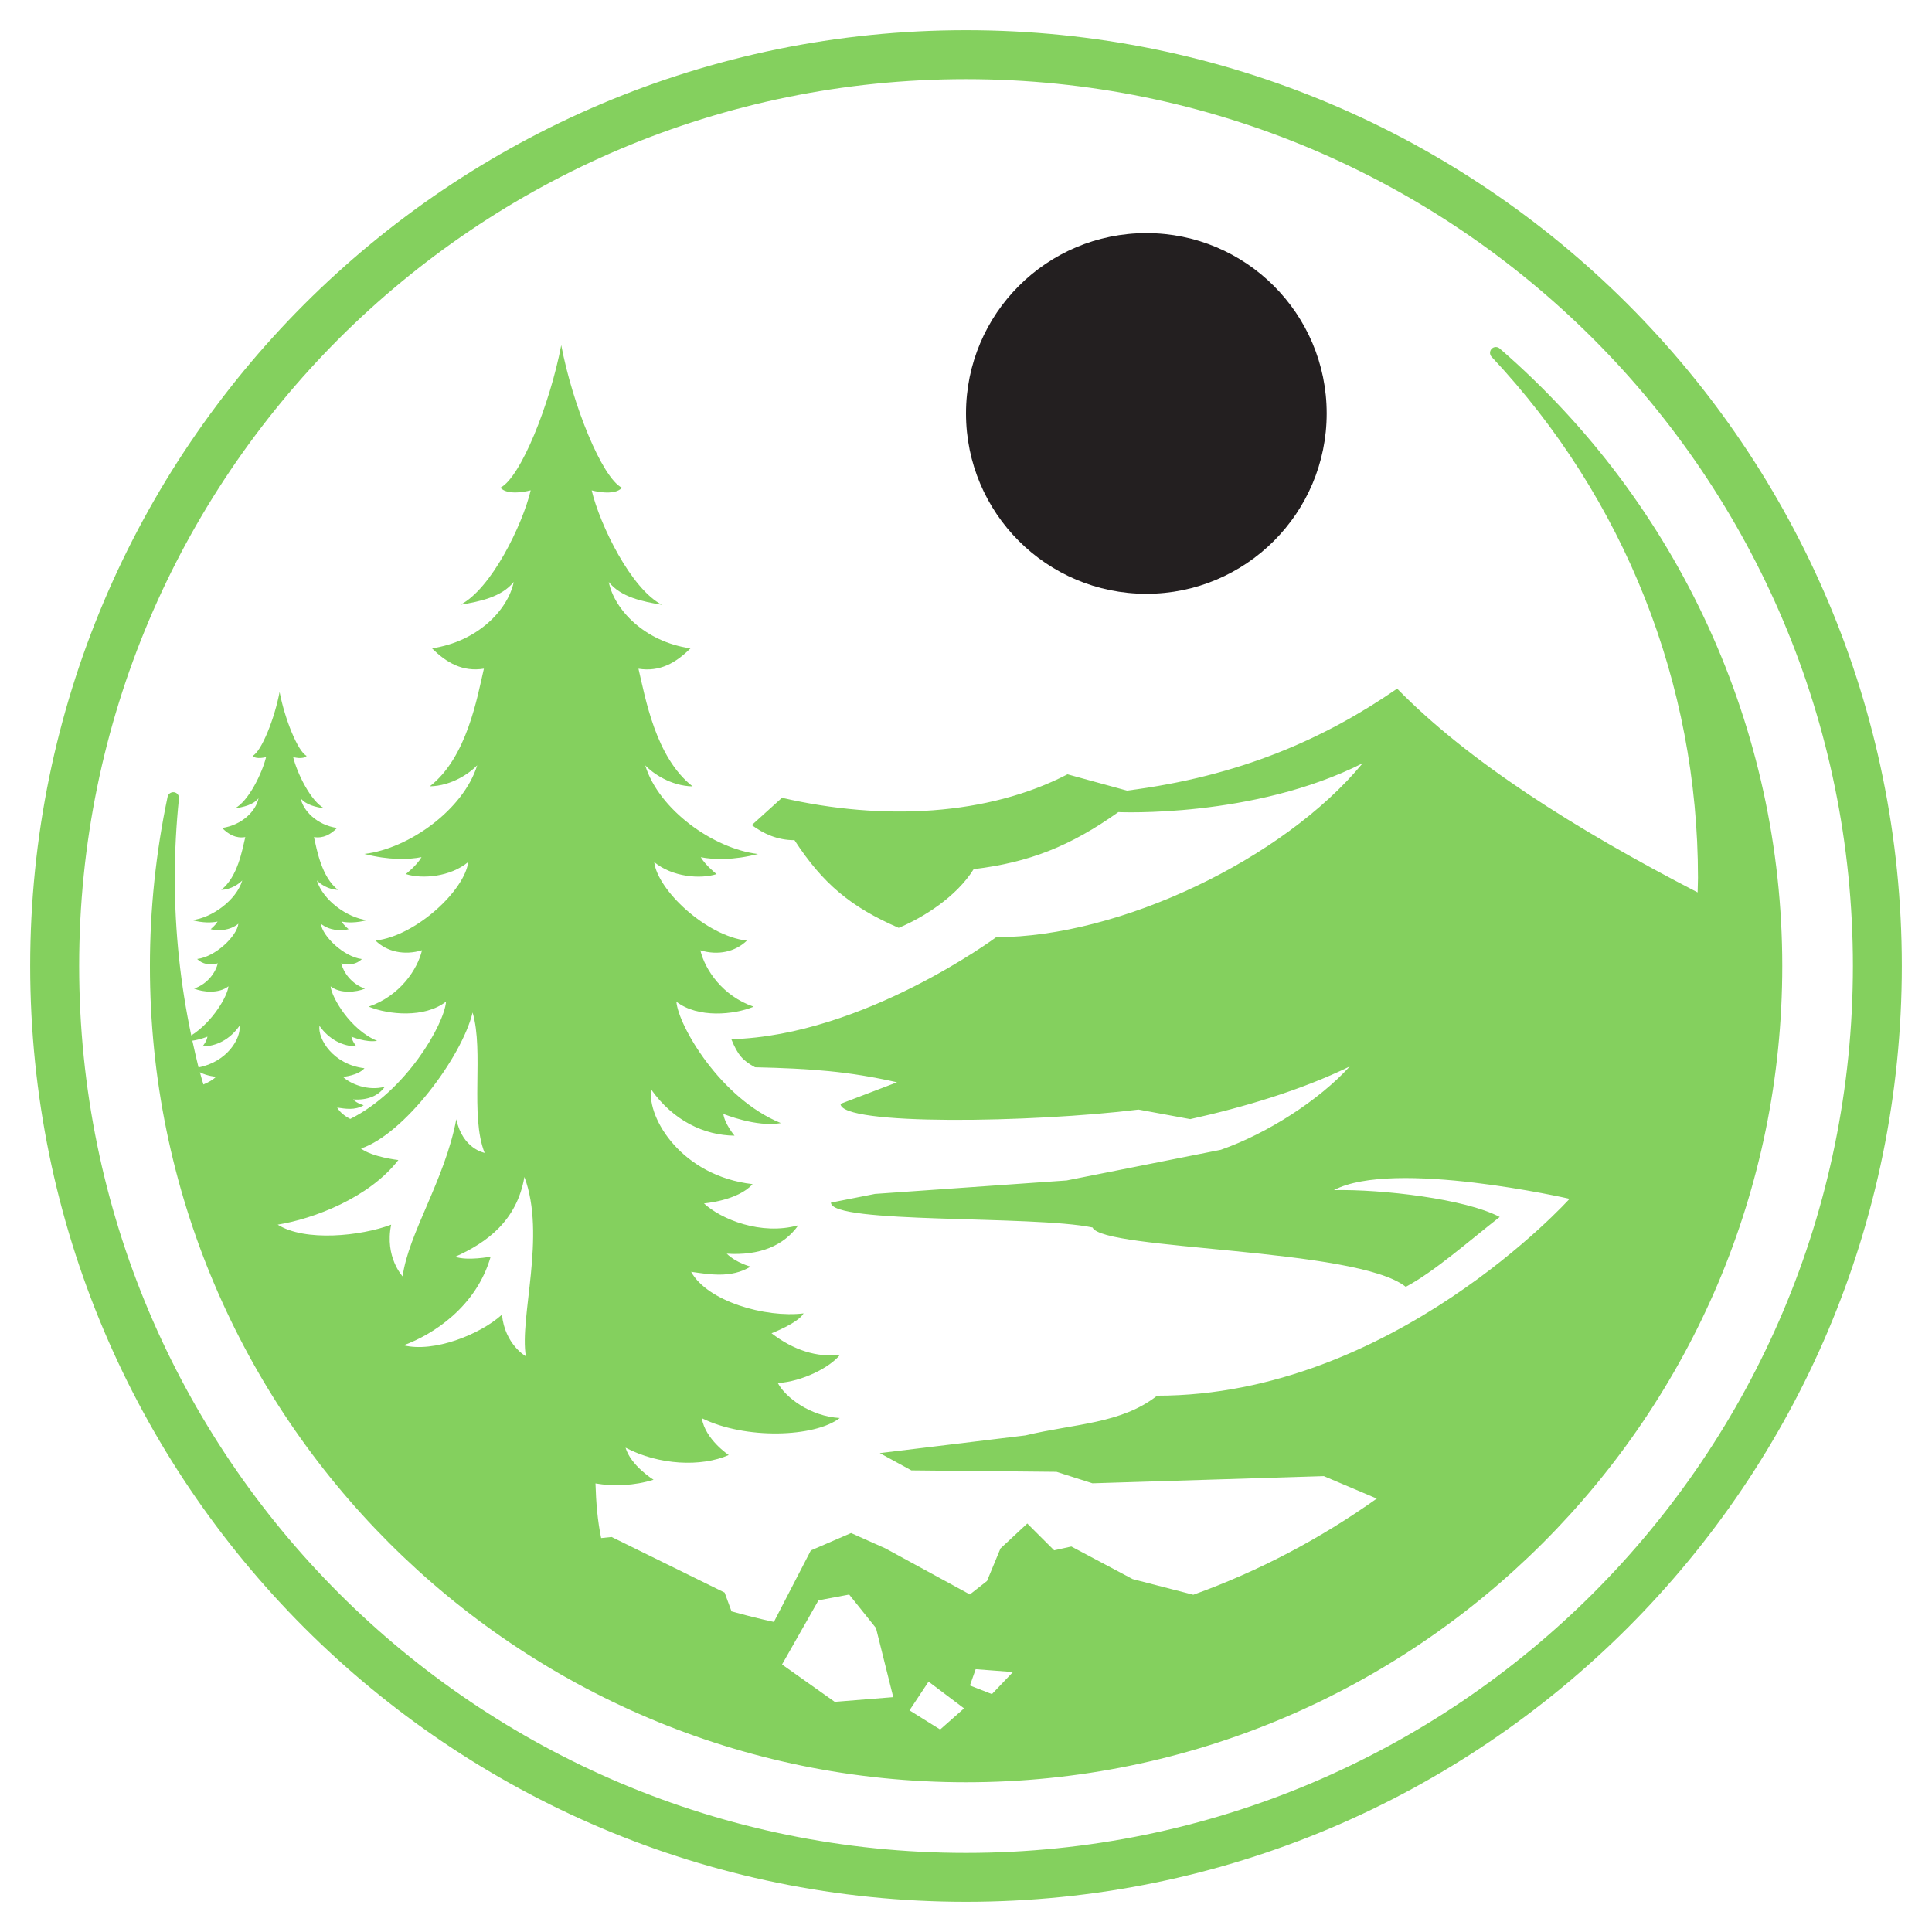 <?xml version="1.0" encoding="utf-8"?>
<!-- Generator: Adobe Illustrator 16.0.0, SVG Export Plug-In . SVG Version: 6.00 Build 0)  -->
<!DOCTYPE svg PUBLIC "-//W3C//DTD SVG 1.1//EN" "http://www.w3.org/Graphics/SVG/1.1/DTD/svg11.dtd">
<svg version="1.1" id="Calque_1" xmlns="http://www.w3.org/2000/svg" xmlns:xlink="http://www.w3.org/1999/xlink" x="0px" y="0px"
	 width="32px" height="32px" viewBox="0 0 32 32" enable-background="new 0 0 32 32" xml:space="preserve">
<g>
	<g>
		<path fill-rule="evenodd" clip-rule="evenodd" fill="#84D05E" d="M26.961,5.039C24.155,2.234,20.279,0.5,16,0.5
			S7.846,2.234,5.04,5.039C2.236,7.845,0.5,11.72,0.5,15.999c0,4.28,1.736,8.155,4.54,10.961C7.846,29.765,11.721,31.5,16,31.5
			s8.155-1.735,10.961-4.54c2.805-2.806,4.539-6.681,4.539-10.961C31.5,11.72,29.766,7.845,26.961,5.039z M26.389,26.388
			c-2.659,2.658-6.332,4.302-10.389,4.302s-7.729-1.644-10.388-4.302c-2.657-2.659-4.301-6.331-4.301-10.389
			c0-4.056,1.644-7.728,4.301-10.388C8.271,2.954,11.943,1.311,16,1.311s7.729,1.644,10.389,4.301
			c2.657,2.66,4.301,6.331,4.301,10.388C30.689,20.057,29.046,23.729,26.389,26.388z M24.838,5.771
			c-0.039-0.033-0.097-0.03-0.132,0.007s-0.035,0.094-0.001,0.132c2.204,2.348,3.419,5.412,3.419,8.629
			c0,0.083-0.005,0.163-0.006,0.242c-2.044-1.055-3.803-2.175-4.977-3.375c-1.205,0.832-2.603,1.451-4.475,1.689l-0.985-0.27
			c-1.316,0.682-3.047,0.777-4.729,0.389l-0.5,0.452c0.195,0.143,0.421,0.25,0.707,0.25c0.467,0.716,0.928,1.106,1.726,1.452
			c0.404-0.168,0.956-0.512,1.242-0.972c0.92-0.111,1.603-0.381,2.396-0.945c0,0,2.238,0.104,4.047-0.809
			c-1.317,1.595-4.03,2.881-6.07,2.881c0,0-2.197,1.63-4.387,1.689c0.109,0.267,0.191,0.354,0.393,0.465
			c0.934,0.022,1.546,0.067,2.352,0.249l-0.936,0.357c0,0.364,3.179,0.312,4.936,0.095l0.856,0.158
			c0.885-0.196,1.837-0.479,2.642-0.872c-0.506,0.557-1.364,1.11-2.135,1.38l-2.554,0.508l-3.174,0.223l-0.73,0.144
			c0,0.357,3.348,0.206,4.333,0.412c0.166,0.381,4.379,0.333,5.188,0.983c0.476-0.253,1.051-0.763,1.556-1.157
			c-0.571-0.302-1.952-0.461-2.746-0.445c0.984-0.522,3.903,0.144,3.903,0.144s-2.935,3.261-6.831,3.261
			c-0.596,0.468-1.369,0.462-2.182,0.658l-2.412,0.293l0.523,0.286l2.404,0.024l0.596,0.19l3.832-0.119l0.877,0.372
			c-0.929,0.66-1.949,1.201-3.039,1.593l-1.004-0.259l-1.016-0.54l-0.285,0.063l-0.445-0.444l-0.444,0.413l-0.223,0.539
			l-0.284,0.223l-1.397-0.762l-0.57-0.255L13.43,25.68l-0.612,1.184c-0.236-0.051-0.47-0.11-0.702-0.175l-0.114-0.311l-1.872-0.921
			l-0.173,0.018c-0.059-0.28-0.085-0.589-0.094-0.905c0.304,0.052,0.648,0.037,0.962-0.061c0,0-0.375-0.23-0.464-0.531
			c0.553,0.29,1.251,0.323,1.709,0.122c0,0-0.393-0.262-0.445-0.61c0.721,0.357,1.872,0.317,2.284-0.003
			c-0.489-0.029-0.896-0.338-1.026-0.579c0.407-0.026,0.864-0.259,1.031-0.469c-0.378,0.05-0.776-0.078-1.135-0.356
			c0,0,0.439-0.168,0.531-0.329c-0.636,0.077-1.595-0.201-1.863-0.689c0.292,0.041,0.663,0.112,0.985-0.086
			c0,0-0.234-0.059-0.395-0.214c0.544,0.035,0.945-0.131,1.186-0.471c-0.614,0.173-1.282-0.099-1.563-0.362
			c0,0,0.562-0.044,0.805-0.319c-1.168-0.134-1.746-1.085-1.68-1.568c0.366,0.517,0.878,0.76,1.381,0.765
			c0,0-0.16-0.188-0.186-0.361c0,0,0.551,0.227,0.954,0.153c-1.001-0.407-1.699-1.615-1.731-2.011
			c0.357,0.277,0.956,0.217,1.28,0.083c-0.518-0.178-0.807-0.615-0.883-0.934c0.294,0.089,0.578,0.025,0.77-0.16
			c-0.68-0.08-1.48-0.841-1.534-1.301c0.299,0.248,0.765,0.285,1.033,0.199c0,0-0.179-0.139-0.262-0.28
			c0.215,0.043,0.545,0.052,0.948-0.053c-0.743-0.088-1.645-0.738-1.868-1.468c0.119,0.125,0.417,0.341,0.785,0.348
			c-0.616-0.479-0.784-1.476-0.897-1.949c0.352,0.056,0.617-0.094,0.861-0.337c-0.759-0.11-1.26-0.64-1.353-1.099
			c0.201,0.25,0.552,0.322,0.883,0.378c-0.512-0.259-1.031-1.327-1.166-1.896c0,0,0.372,0.103,0.501-0.043
			C9.968,7.91,9.482,6.698,9.296,5.717C9.108,6.698,8.623,7.91,8.288,8.078C8.419,8.224,8.79,8.121,8.79,8.121
			c-0.134,0.568-0.654,1.637-1.166,1.896c0.331-0.056,0.682-0.128,0.885-0.378c-0.094,0.459-0.596,0.988-1.354,1.099
			c0.244,0.243,0.511,0.393,0.86,0.337c-0.111,0.474-0.28,1.471-0.896,1.949c0.367-0.007,0.665-0.223,0.785-0.348
			c-0.226,0.729-1.125,1.38-1.869,1.468c0.403,0.104,0.733,0.096,0.947,0.053c-0.081,0.142-0.261,0.28-0.261,0.28
			c0.269,0.086,0.735,0.049,1.034-0.199c-0.055,0.46-0.854,1.221-1.535,1.301c0.19,0.186,0.477,0.249,0.77,0.16
			c-0.076,0.318-0.365,0.756-0.883,0.934c0.324,0.134,0.923,0.194,1.281-0.083c-0.03,0.376-0.663,1.484-1.587,1.943
			c-0.096-0.05-0.174-0.114-0.216-0.188c0.131,0.019,0.296,0.05,0.439-0.039c0,0-0.105-0.025-0.176-0.096
			c0.241,0.016,0.42-0.059,0.526-0.211c-0.273,0.077-0.569-0.045-0.694-0.163c0,0,0.25-0.02,0.357-0.143
			c-0.518-0.06-0.776-0.486-0.746-0.703c0.162,0.231,0.39,0.34,0.613,0.342c0,0-0.071-0.083-0.083-0.162
			c0,0,0.245,0.102,0.425,0.069c-0.445-0.183-0.756-0.725-0.77-0.902c0.159,0.126,0.426,0.098,0.569,0.038
			c-0.229-0.08-0.358-0.275-0.393-0.419c0.13,0.04,0.258,0.012,0.342-0.071C5.694,15.848,5.34,15.506,5.314,15.3
			c0.134,0.11,0.341,0.128,0.46,0.09c0,0-0.079-0.063-0.116-0.126c0.096,0.02,0.242,0.024,0.422-0.023
			c-0.331-0.04-0.731-0.331-0.832-0.658c0.054,0.056,0.187,0.152,0.35,0.156c-0.273-0.215-0.349-0.661-0.398-0.874
			c0.155,0.024,0.274-0.042,0.383-0.151c-0.337-0.05-0.562-0.287-0.603-0.492c0.091,0.111,0.246,0.144,0.394,0.168
			c-0.228-0.115-0.457-0.594-0.518-0.85c0,0,0.164,0.046,0.223-0.02c-0.148-0.074-0.364-0.618-0.448-1.059
			c-0.083,0.44-0.299,0.984-0.447,1.059c0.058,0.065,0.223,0.02,0.223,0.02c-0.061,0.256-0.29,0.734-0.519,0.85
			c0.148-0.024,0.303-0.057,0.394-0.168c-0.041,0.205-0.265,0.442-0.603,0.492c0.109,0.109,0.229,0.176,0.384,0.151
			c-0.051,0.213-0.125,0.659-0.399,0.874c0.164-0.004,0.296-0.101,0.349-0.156c-0.099,0.327-0.499,0.618-0.83,0.658
			c0.179,0.048,0.325,0.043,0.421,0.023c-0.036,0.063-0.115,0.126-0.115,0.126c0.119,0.038,0.326,0.021,0.459-0.09
			c-0.024,0.206-0.38,0.548-0.683,0.584c0.085,0.083,0.212,0.111,0.343,0.071c-0.034,0.144-0.163,0.339-0.393,0.419
			c0.145,0.06,0.409,0.088,0.569-0.038c-0.014,0.157-0.257,0.587-0.616,0.814c-0.178-0.843-0.273-1.716-0.273-2.611
			c0-0.435,0.024-0.878,0.069-1.313c0.005-0.051-0.03-0.097-0.08-0.104c-0.048-0.007-0.098,0.024-0.108,0.075
			c-0.194,0.92-0.293,1.864-0.293,2.803C2.48,23.455,8.545,29.52,16,29.52s13.52-6.064,13.52-13.521
			C29.52,12.074,27.813,8.346,24.838,5.771z M3.369,17.962c-0.02-0.067-0.04-0.134-0.058-0.202c0.118,0.063,0.268,0.075,0.268,0.075
			C3.53,17.882,3.457,17.926,3.369,17.962z M3.288,17.679c-0.037-0.147-0.069-0.295-0.102-0.442c0.132-0.019,0.25-0.067,0.25-0.067
			c-0.011,0.079-0.082,0.162-0.082,0.162c0.224-0.002,0.451-0.11,0.613-0.342C3.996,17.195,3.761,17.59,3.288,17.679z M6.479,20.284
			c-0.5,0.19-1.428,0.286-1.88,0c0.595-0.096,1.515-0.444,1.999-1.07c0,0-0.429-0.048-0.619-0.191
			c0.714-0.238,1.667-1.507,1.849-2.253c0.19,0.65-0.047,1.706,0.199,2.325c0,0-0.365-0.063-0.469-0.557
			c-0.191,1.009-0.794,1.89-0.889,2.603C6.67,21.141,6.368,20.824,6.479,20.284z M8.71,22.464c0,0-0.347-0.192-0.396-0.689
			c-0.367,0.332-1.132,0.632-1.629,0.507c0.483-0.174,1.205-0.637,1.442-1.468c0,0-0.384,0.074-0.587,0.002
			c0.526-0.235,1.021-0.598,1.146-1.322C9.049,20.468,8.6,21.82,8.71,22.464z M13.826,28.188l-0.873-0.619l0.604-1.063l0.508-0.095
			l0.444,0.554l0.286,1.145L13.826,28.188z M15.572,28.646l-0.508-0.317l0.316-0.476l0.588,0.443L15.572,28.646z M16.429,28.06
			l-0.364-0.143l0.095-0.27l0.618,0.047L16.429,28.06z"/>
	</g>
	<circle fill-rule="evenodd" clip-rule="evenodd" fill="#231F20" cx="18.987" cy="6.848" r="2.987"/>
</g>
</svg>
